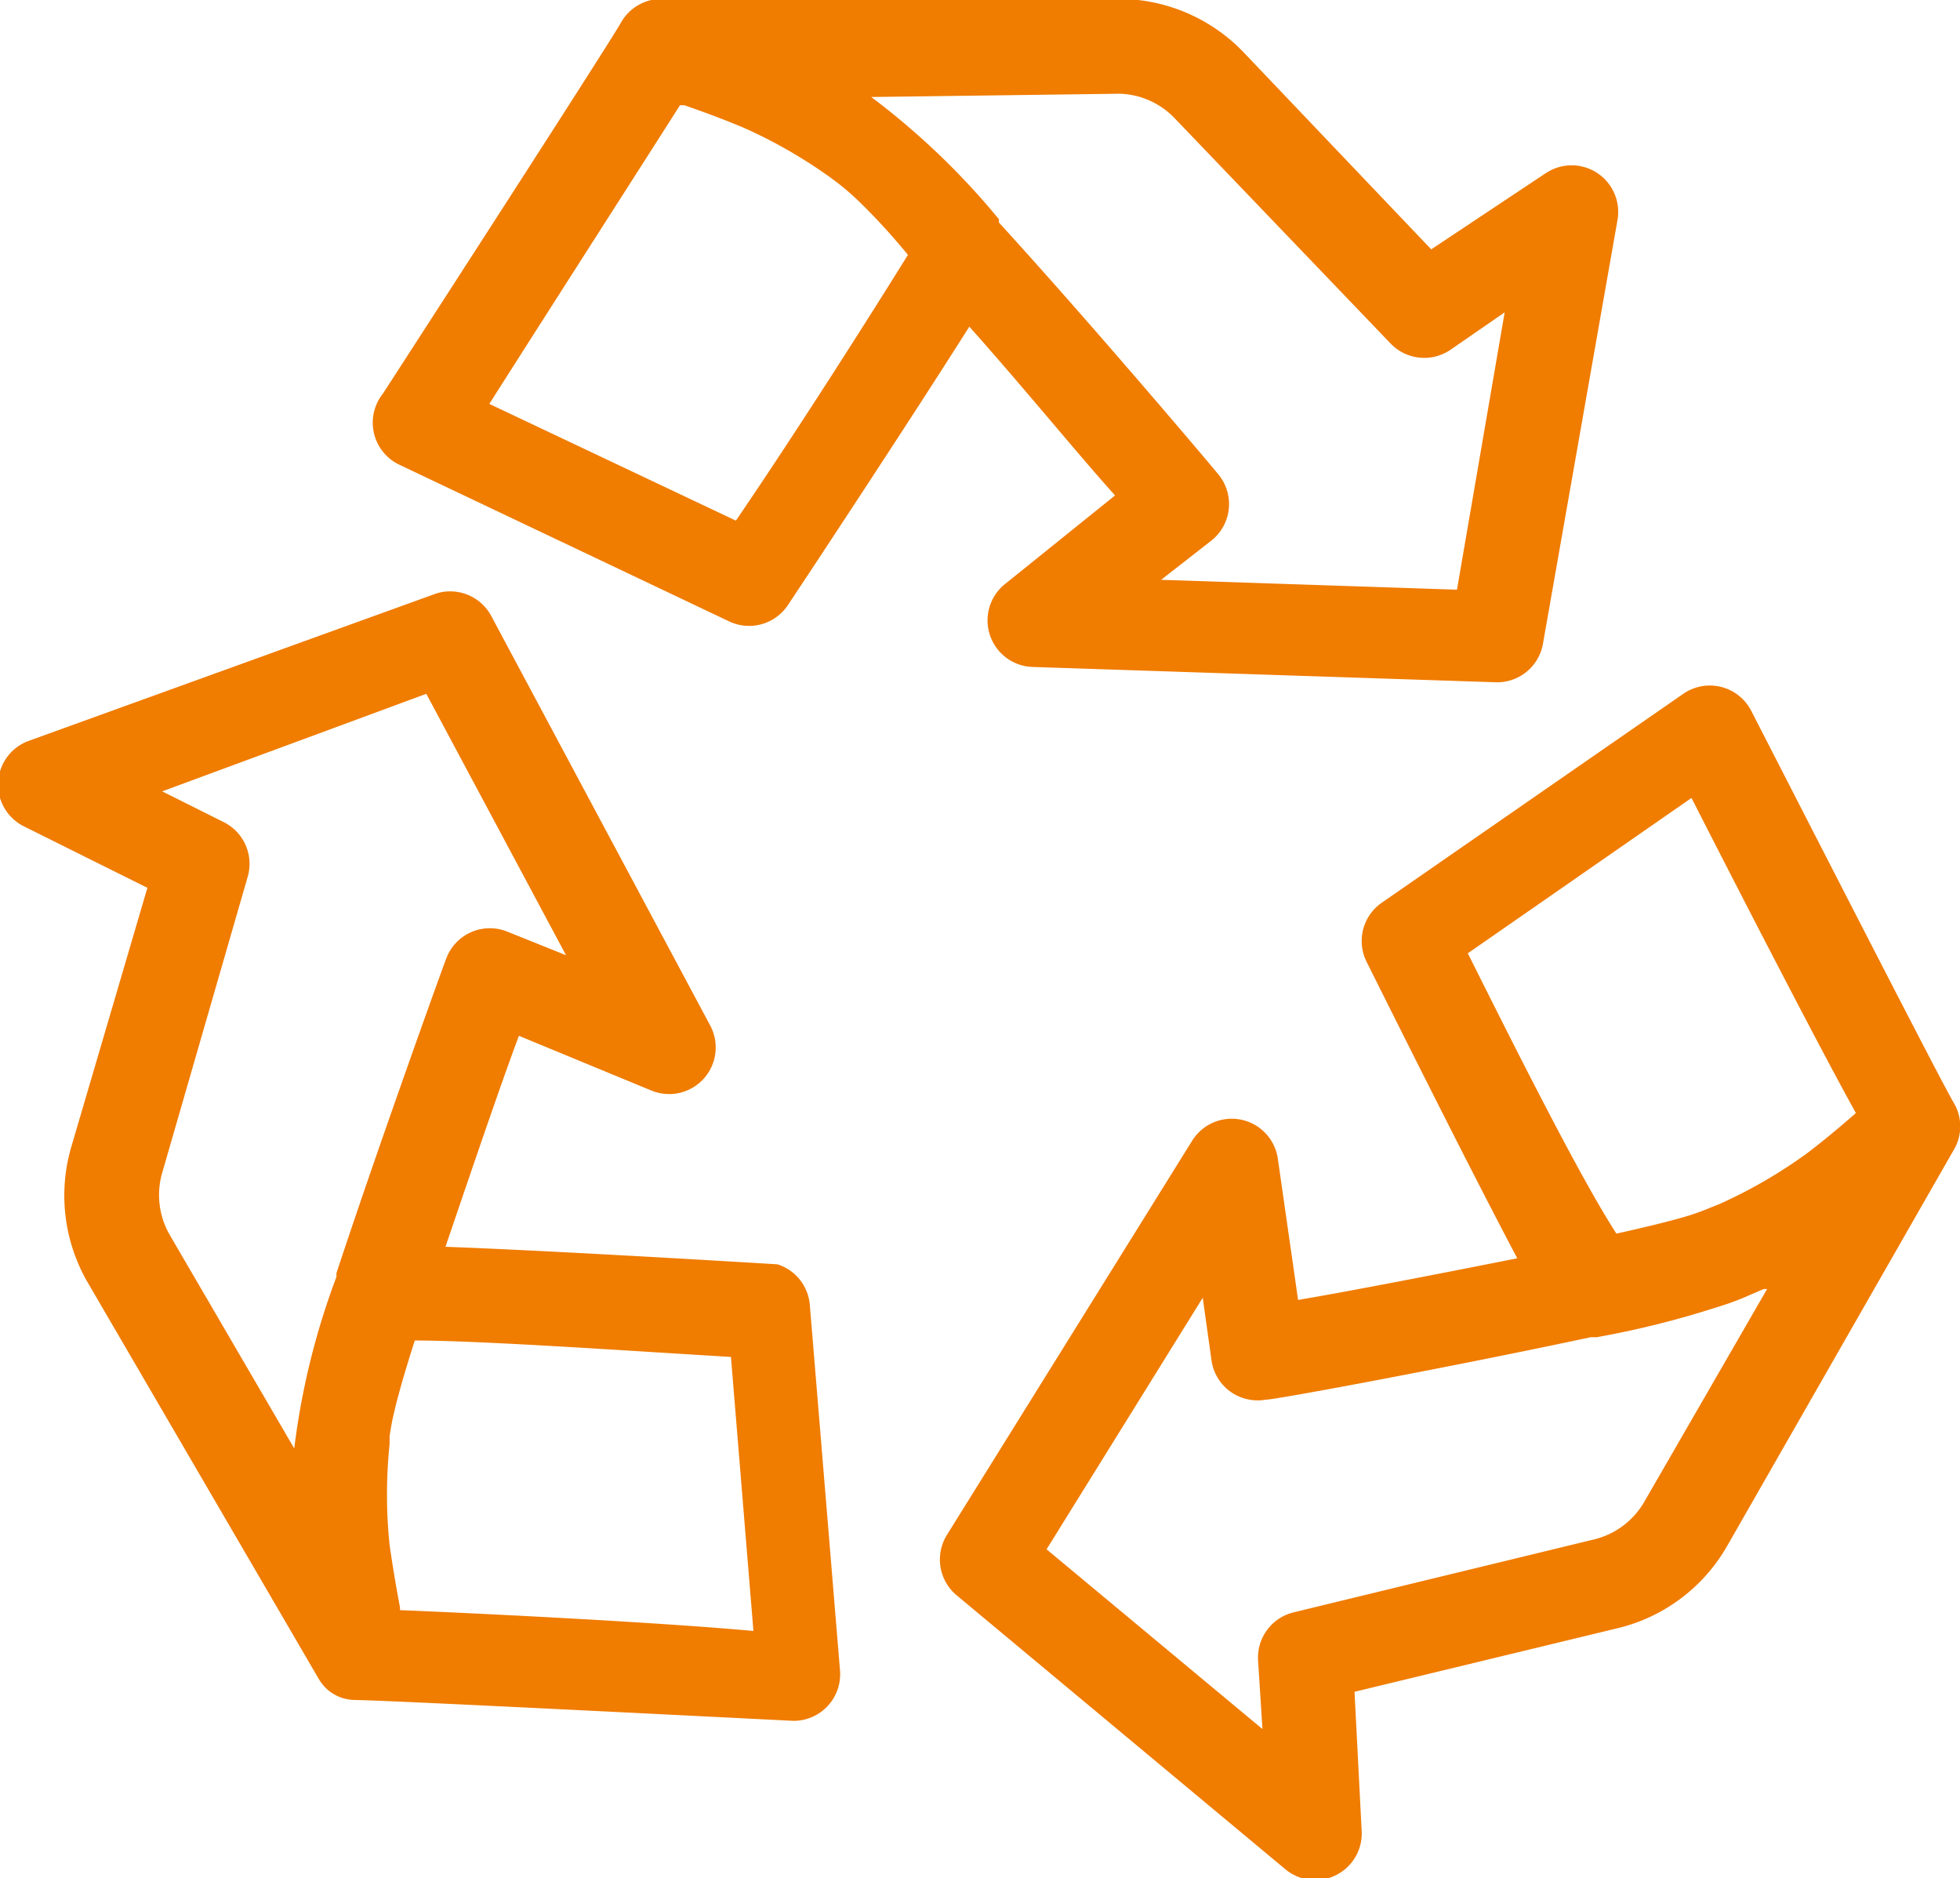 <svg data-name="Слой 1" xmlns="http://www.w3.org/2000/svg" viewBox="0 0 35.77 34.27"><path d="M7.31 8.49l6 2.85a.85.85 0 0 0 1.07-.3c.46-.69 2.3-3.48 3.31-5.08 1 1.12 2 2.35 2.66 3.08l-2 1.61a.85.85 0 0 0 .5 1.52l8.47.28a.85.85 0 0 0 .84-.71l1.36-7.73a.85.85 0 0 0-1.31-.85l-2.09 1.39-3.4-3.57a3.16 3.16 0 0 0-2.28-1h-8.38a.85.85 0 0 0-.72.42c-.19.34-2.7 4.23-4.35 6.78a.85.85 0 0 0 .32 1.31zm13.13-6.78a1.45 1.45 0 0 1 1 .45l3.94 4.11a.85.85 0 0 0 1.08.12l1-.69-.87 5.06-5.4-.18.91-.71a.85.85 0 0 0 .13-1.22c-.12-.15-2.31-2.74-4-4.59V4a13.55 13.55 0 0 0-2.33-2.23zm-8 .21h.05c.4.14.75.27 1.08.41a8.94 8.94 0 0 1 1.6.92l.12.09a4.62 4.62 0 0 1 .36.31c.22.21.55.55.92 1-.62 1-2 3.18-3.14 4.85l-4.5-2.13c.94-1.48 2.69-4.21 3.48-5.45zm1.75 21.15c-.82-.05-4.16-.25-6.06-.32.48-1.41 1-2.94 1.34-3.85l2.42 1a.85.85 0 0 0 1.07-1.19l-4-7.48a.85.85 0 0 0-1-.4L.52 13.52a.85.85 0 0 0-.08 1.56l2.25 1.12-1.39 4.73a3.16 3.16 0 0 0 .3 2.47l4.22 7.24a.84.84 0 0 0 .18.21.84.84 0 0 0 .21.12.84.84 0 0 0 .27.05c.44 0 5 .23 8 .38a.85.85 0 0 0 .85-.92l-.55-6.66a.85.85 0 0 0-.59-.75zM2.96 21.4L4.52 16a.85.85 0 0 0-.44-1l-1.12-.56 4.82-1.78 2.55 4.77L9.26 17a.85.85 0 0 0-1.12.5c-.07.18-1.22 3.37-2 5.73v.07a13.54 13.54 0 0 0-.77 3.13l-2.28-3.91a1.46 1.46 0 0 1-.13-1.12zm4.34 8v-.07c-.08-.42-.14-.79-.19-1.14a8.93 8.93 0 0 1 0-1.84v-.14a4.62 4.62 0 0 1 .09-.47c.07-.3.2-.75.37-1.28 1.17 0 3.78.18 5.77.3l.41 5c-1.75-.16-4.98-.32-6.45-.38zm28.36-9.27c-.19-.31-2.31-4.45-3.7-7.16a.85.85 0 0 0-1.24-.31l-5.5 3.81a.85.85 0 0 0-.28 1.08c.37.74 1.86 3.73 2.75 5.41-1.46.29-3 .59-4 .76l-.37-2.58a.85.85 0 0 0-1.56-.33l-4.48 7.2a.85.85 0 0 0 .18 1.1l6 5a.85.85 0 0 0 1.39-.71l-.13-2.53 4.8-1.16a3.15 3.15 0 0 0 2-1.5l4.16-7.27a.84.84 0 0 0-.02-.81zm-8.88-2.73l4.09-2.84c.8 1.57 2.28 4.45 3 5.75-.32.28-.61.52-.9.74a8.94 8.94 0 0 1-1.59.92l-.15.06a4.62 4.62 0 0 1-.44.16c-.3.09-.75.2-1.29.32-.65-1-1.82-3.33-2.71-5.11zm3.23 10a1.45 1.45 0 0 1-.92.69l-5.48 1.33a.85.85 0 0 0-.65.88l.08 1.25-3.94-3.28 2.85-4.59.16 1.14a.85.85 0 0 0 .34.57.86.86 0 0 0 .65.15c.19 0 3.5-.62 5.93-1.14h.11a16.78 16.78 0 0 0 2.17-.54c.2-.06.4-.13.6-.22l.28-.12h.06z" fill="#f07c00"/></svg>